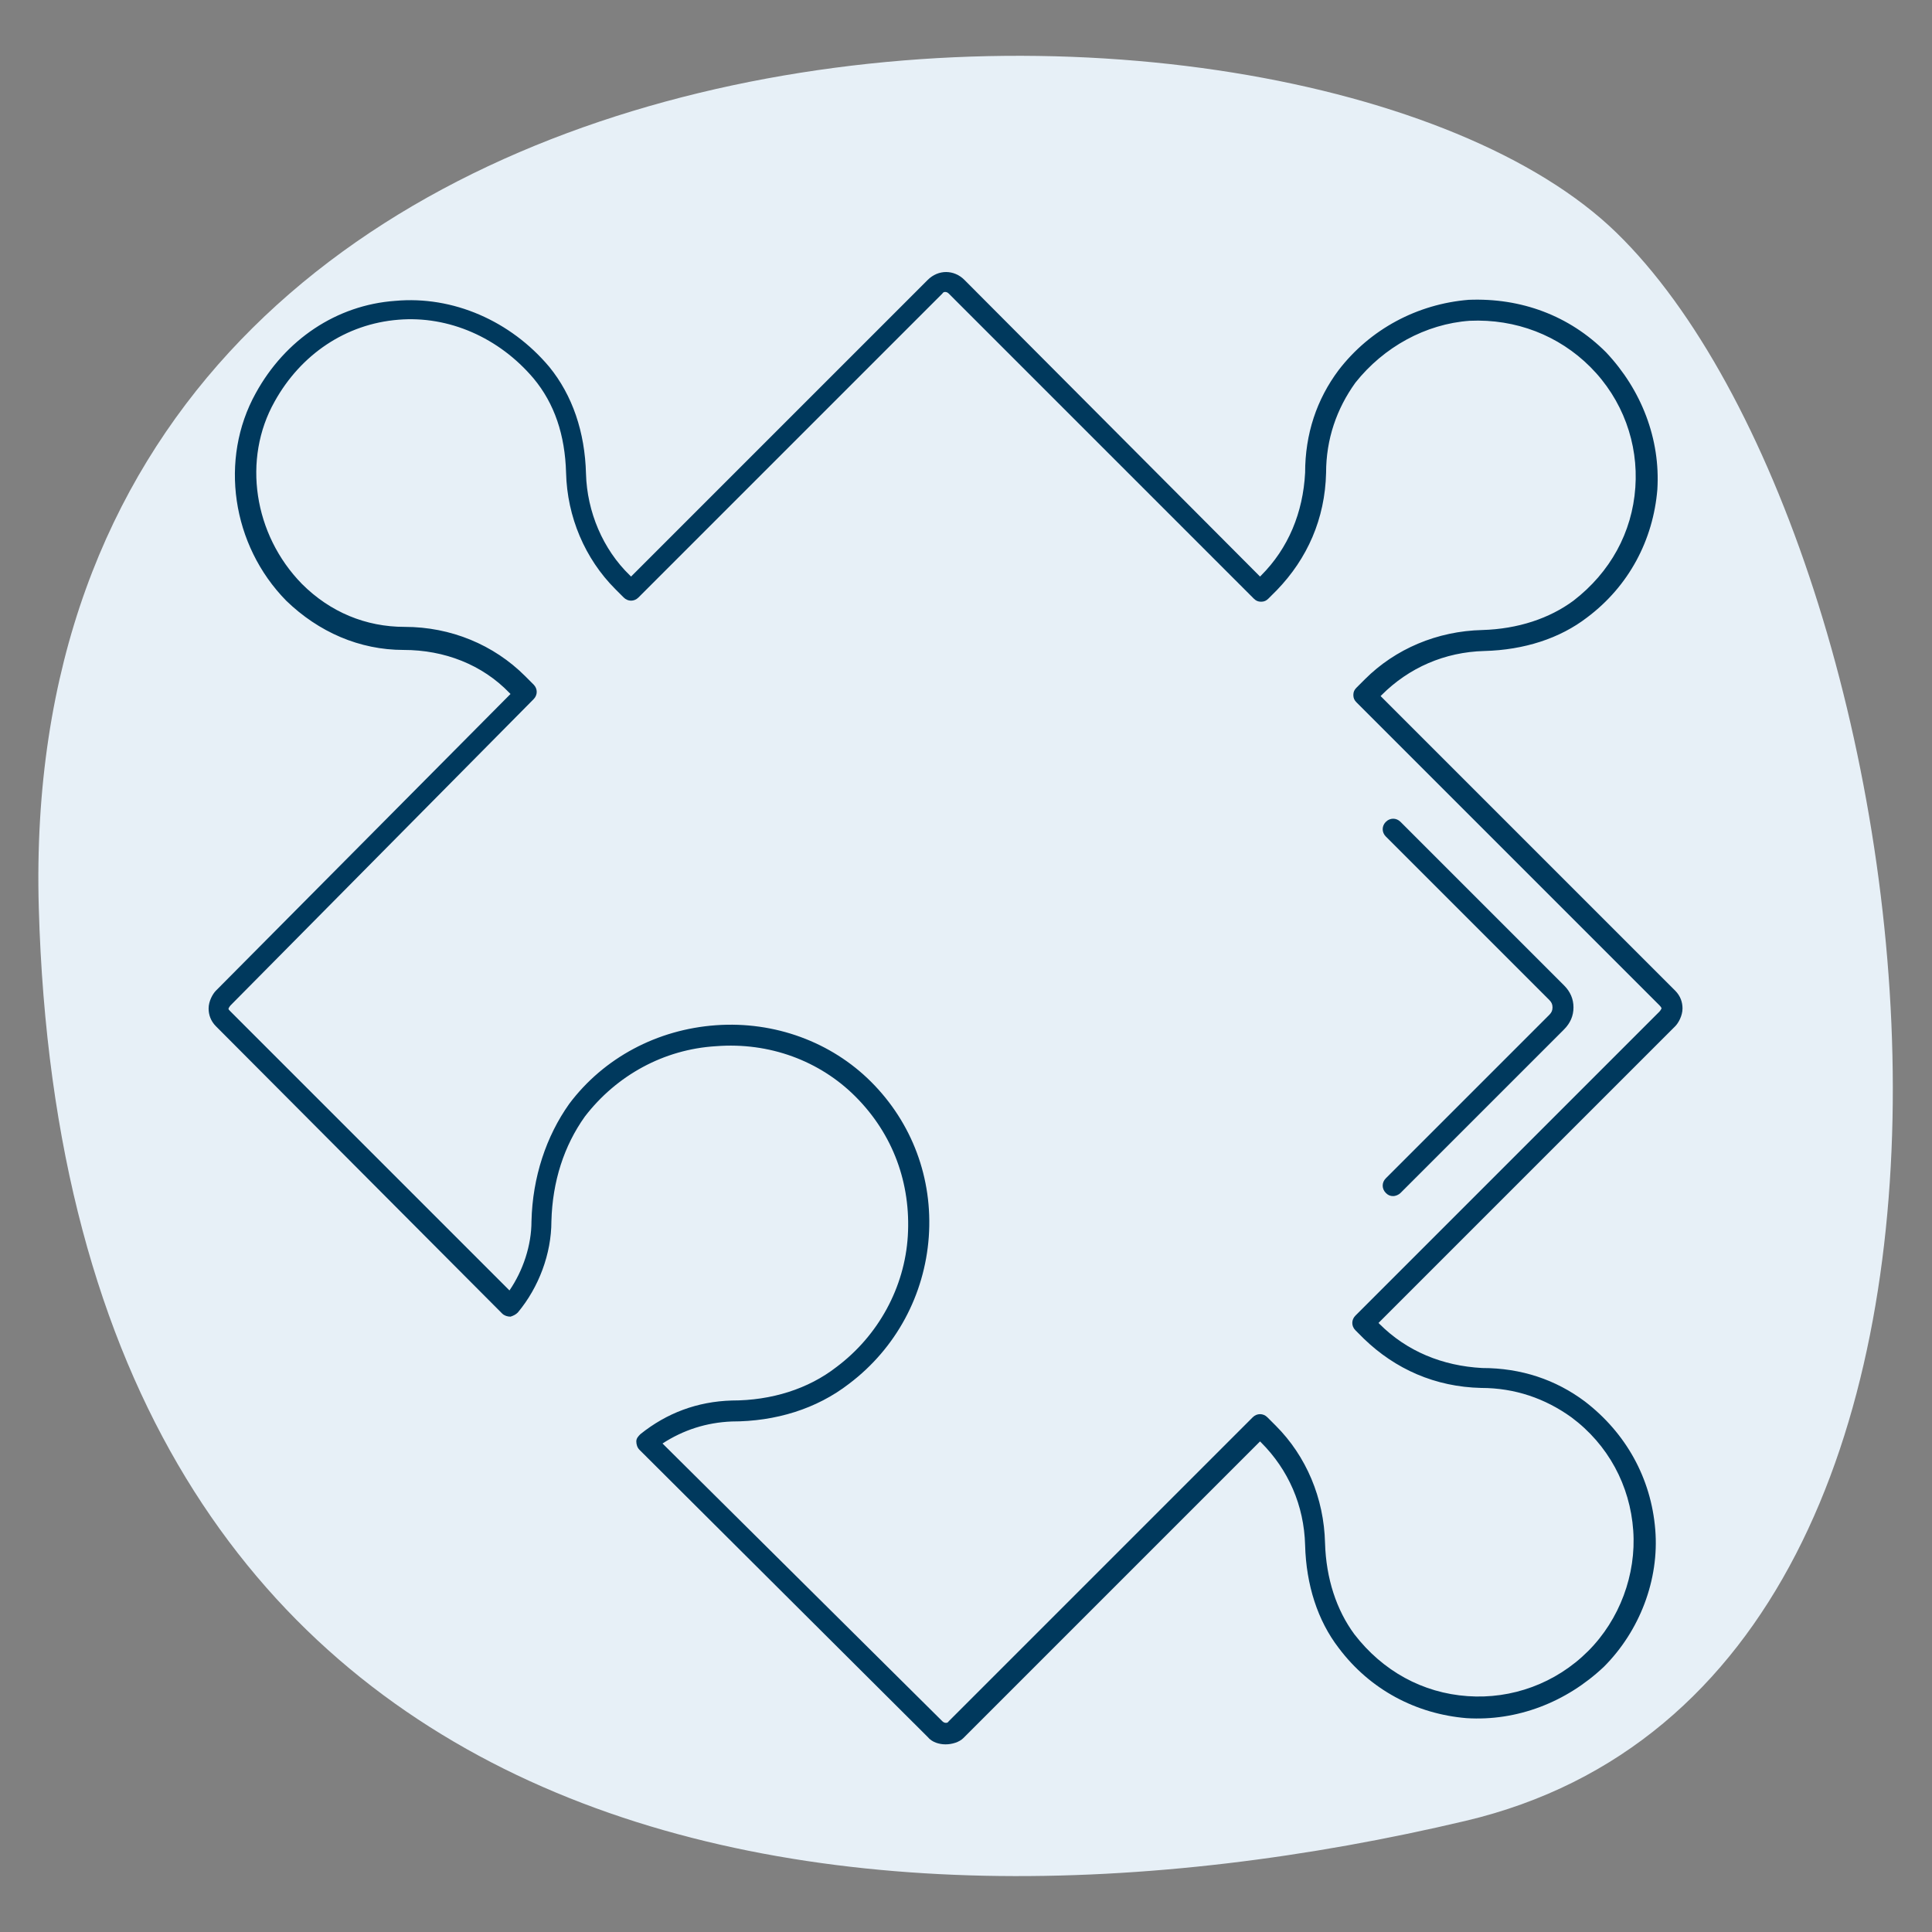 <?xml version="1.0" encoding="utf-8"?>
<!-- Generator: Adobe Illustrator 26.5.0, SVG Export Plug-In . SVG Version: 6.00 Build 0)  -->
<svg version="1.1" id="Ebene_1" xmlns="http://www.w3.org/2000/svg" xmlns:xlink="http://www.w3.org/1999/xlink" x="0px" y="0px"
	 viewBox="0 0 184.3 184.3" style="enable-background:new 0 0 184.3 184.3;" xml:space="preserve">
<rect x="0" y="0" width="184.3" height="184.3" fill="#808080" stroke="none"/>
<style type="text/css">
	.st0{fill:#E7F0F7;}
	.st1{fill:#00395D;}
</style>
<path class="st0" d="M139.8,173.7c-59.2,14-133.5,4.9-136.1-87.1S124-7.2,154.2,22.2S199.1,159.7,139.8,173.7z"/>
<path class="st1" d="M90.2,166.4c-0.6,0-1.3-0.2-1.7-0.7L61,138.3c-0.2-0.2-0.3-0.5-0.3-0.8c0-0.3,0.2-0.5,0.4-0.7
	c2.5-2,5.4-3.1,8.7-3.2c3.8,0,7.3-1.1,10-3.2c4-3,6.5-7.6,6.8-12.5c0.3-5-1.4-9.7-5-13.3c-3.4-3.4-8.2-5.2-13.3-4.8
	c-5,0.3-9.5,2.8-12.5,6.7c-2,2.8-3.1,6.2-3.2,10c0,3.1-1.2,6.3-3.2,8.7c-0.2,0.2-0.4,0.3-0.7,0.4c-0.3,0-0.6-0.1-0.8-0.3L20.6,97.9
	c-0.5-0.5-0.7-1.1-0.7-1.7c0-0.7,0.4-1.4,0.7-1.7l28.1-28.3l-0.1-0.1C46,63.4,42.4,62,38.5,62c-4.2,0-8.1-1.7-11.2-4.7
	c-5.2-5.3-6.4-13.5-2.9-19.8c2.8-5.1,7.7-8.4,13.3-8.8c5.5-0.5,11,1.9,14.7,6.3c2.2,2.7,3.4,6.2,3.5,10.2c0.1,3.6,1.6,7.2,4.2,9.7
	l0.1,0.1l28.3-28.3c1-1,2.5-1,3.5,0L120.2,55l0.1-0.1c2.6-2.6,4-6,4.2-9.8c0-3.7,1.1-7,3.2-9.8c3-3.9,7.5-6.3,12.4-6.7
	c5-0.2,9.6,1.5,13.1,5c3.4,3.6,5.2,8.3,4.9,13.1c-0.4,4.8-2.7,9.2-6.7,12.2c-2.6,2-6,3.1-9.8,3.2c-3.8,0.1-7.2,1.6-9.8,4.2l-0.1,0.1
	l28.1,28.1c0.5,0.5,0.7,1.1,0.7,1.7c0,0.7-0.4,1.4-0.7,1.7l-28.3,28.3l0.1,0.1c2.6,2.6,6,4,9.8,4.2c0,0,0,0,0,0c3.7,0,7,1.1,9.8,3.2
	c3.9,3,6.3,7.3,6.7,12.2c0.4,4.8-1.5,9.7-4.9,13.1c-3.6,3.4-8.3,5.2-13.1,4.9c-4.8-0.4-9.2-2.7-12.2-6.7c-2-2.6-3.1-6-3.2-9.8
	c-0.1-3.8-1.6-7.2-4.2-9.8l-0.1-0.1l-28.3,28.3C91.5,166.2,90.8,166.4,90.2,166.4z M63.2,137.7l26.7,26.5c0.2,0.2,0.5,0.2,0.6,0
	l29-29c0.4-0.4,1-0.4,1.4,0l0.8,0.8c2.9,2.9,4.6,6.9,4.7,11.2c0.1,3.4,1.1,6.4,2.8,8.7c2.7,3.5,6.5,5.6,10.8,5.9
	c4.2,0.3,8.4-1.2,11.5-4.3c3-3,4.6-7.3,4.3-11.5c-0.3-4.3-2.4-8.2-5.9-10.8c-2.5-1.8-5.4-2.8-8.6-2.8c-4.4-0.1-8.2-1.8-11.2-4.7
	l-0.8-0.8c-0.4-0.4-0.4-1,0-1.4l29-29c0.1-0.1,0.2-0.3,0.2-0.3c0,0,0-0.1-0.2-0.3L129.4,67c-0.2-0.2-0.3-0.4-0.3-0.7
	c0-0.3,0.1-0.5,0.3-0.7l0.8-0.8c2.9-2.9,6.9-4.6,11.2-4.7c3.4-0.1,6.4-1.1,8.7-2.8c3.5-2.7,5.6-6.5,5.9-10.8
	c0.3-4.2-1.2-8.4-4.3-11.5c-3-3-7.1-4.6-11.5-4.4c-4.2,0.3-8.2,2.5-10.9,5.9c-1.8,2.5-2.8,5.4-2.8,8.6c-0.1,4.4-1.8,8.2-4.7,11.2
	l-0.8,0.8c-0.2,0.2-0.4,0.3-0.7,0.3h0c-0.3,0-0.5-0.1-0.7-0.3L90.5,28c-0.2-0.2-0.5-0.2-0.6,0l-29,29c-0.4,0.4-1,0.4-1.4,0l-0.8-0.8
	c-2.9-2.9-4.6-6.9-4.7-11.1c-0.1-3.6-1.1-6.6-3.1-9c-3.3-3.9-8.1-6-12.9-5.6c-5,0.4-9.3,3.3-11.8,7.8c-3.1,5.5-2,12.7,2.6,17.4
	c2.7,2.7,6.1,4.1,9.8,4.1c4.4,0,8.5,1.7,11.5,4.7l0.8,0.8c0.4,0.4,0.4,1,0,1.4L22,95.9c-0.1,0.1-0.2,0.3-0.2,0.3
	c0,0.1,0,0.1,0.2,0.3l26.6,26.6c1.3-1.9,2.1-4.3,2.1-6.6c0.1-4.2,1.4-8.1,3.6-11.2c3.3-4.4,8.4-7.1,14-7.5c5.6-0.4,11,1.6,14.8,5.4
	c3.9,3.9,5.9,9.2,5.5,14.8c-0.4,5.5-3.1,10.6-7.6,14c-3.1,2.4-7,3.6-11.2,3.6C67.4,135.7,65.2,136.4,63.2,137.7z M159,97.2L159,97.2
	L159,97.2z"/>
<path class="st1" d="M132.9,114.1c-0.3,0-0.5-0.1-0.7-0.3c-0.4-0.4-0.4-1,0-1.4l15.6-15.6c0.2-0.2,0.3-0.4,0.3-0.7s-0.1-0.5-0.3-0.7
	l-15.6-15.6c-0.4-0.4-0.4-1,0-1.4s1-0.4,1.4,0L149.2,94c0.6,0.6,0.9,1.3,0.9,2.1s-0.3,1.5-0.9,2.1l-15.6,15.6
	C133.4,114,133.1,114.1,132.9,114.1z"/>
</svg>
